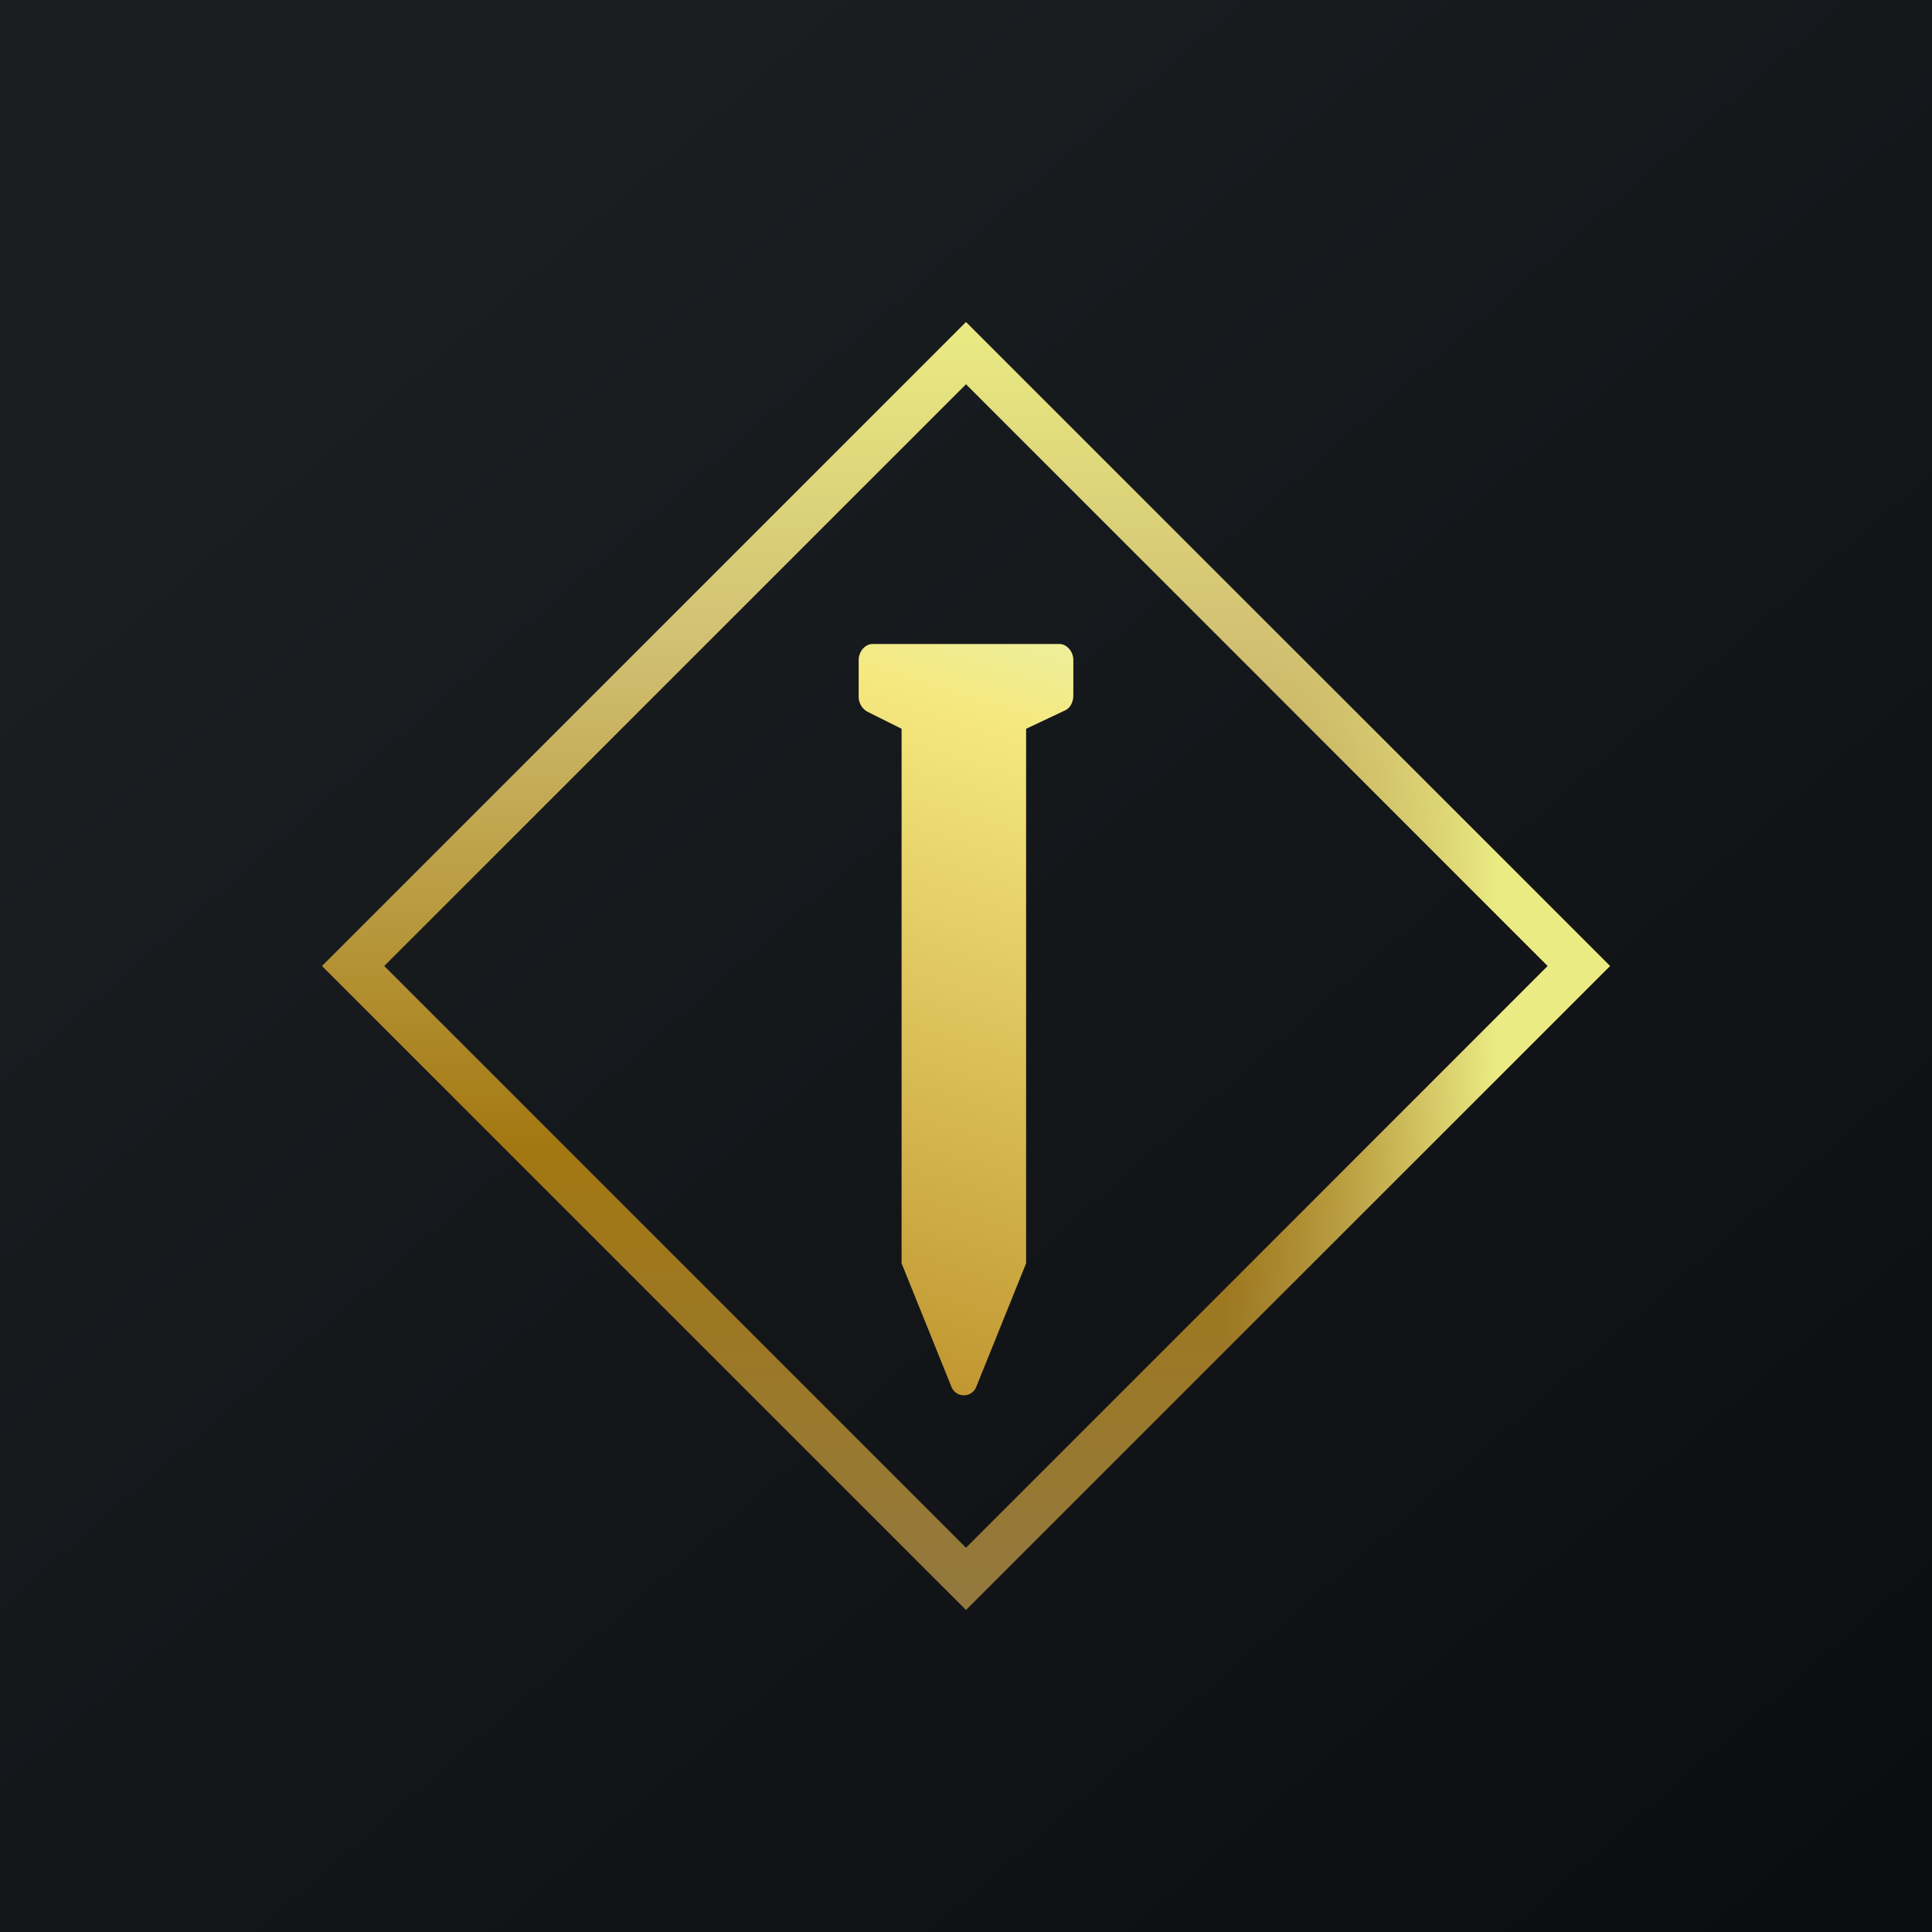 <!-- by TradingView --><svg width="18" height="18" viewBox="0 0 18 18" xmlns="http://www.w3.org/2000/svg"><path fill="url(#ahkthcz5k)" d="M0 0h18v18H0z"/><path fill-rule="evenodd" d="M9 3 3 9l6 6 6-6-6-6Zm0 .58L3.58 9 9 14.42 14.42 9 9 3.58Z" fill="url(#bhkthcz5k)"/><path fill-rule="evenodd" d="M9 3 3 9l6 6 6-6-6-6Zm0 .58L3.58 9 9 14.42 14.42 9 9 3.58Z" fill="url(#chkthcz5k)"/><path d="m8.4 6.79-.32-.16A.16.16 0 0 1 8 6.49v-.34c0-.08.06-.15.13-.15h1.74c.07 0 .13.07.13.15v.33c0 .06-.03.12-.08.14l-.36.17v4.98l-.46 1.14c-.04.12-.2.12-.24 0l-.46-1.14V6.8Z" fill="url(#dhkthcz5k)"/><defs><linearGradient id="ahkthcz5k" x1="3.35" y1="3.12" x2="21.9" y2="24.43" gradientUnits="userSpaceOnUse"><stop stop-color="#1A1E21"/><stop offset="1" stop-color="#06060A"/></linearGradient><linearGradient id="bhkthcz5k" x1="9" y1="3" x2="9" y2="15" gradientUnits="userSpaceOnUse"><stop stop-color="#EAEB83"/><stop offset=".25" stop-color="#D1C072"/><stop offset=".64" stop-color="#A37812"/><stop offset="1" stop-color="#937940"/></linearGradient><linearGradient id="chkthcz5k" x1="13.95" y1="8.72" x2="3.99" y2="8.64" gradientUnits="userSpaceOnUse"><stop stop-color="#EAEB83"/><stop offset=".25" stop-color="#D1C072" stop-opacity="0"/></linearGradient><linearGradient id="dhkthcz5k" x1="10.63" y1="6.31" x2="8.56" y2="12.86" gradientUnits="userSpaceOnUse"><stop stop-color="#EEEE98"/><stop offset=".11" stop-color="#F5E87F"/><stop offset="1" stop-color="#C19731"/></linearGradient></defs></svg>